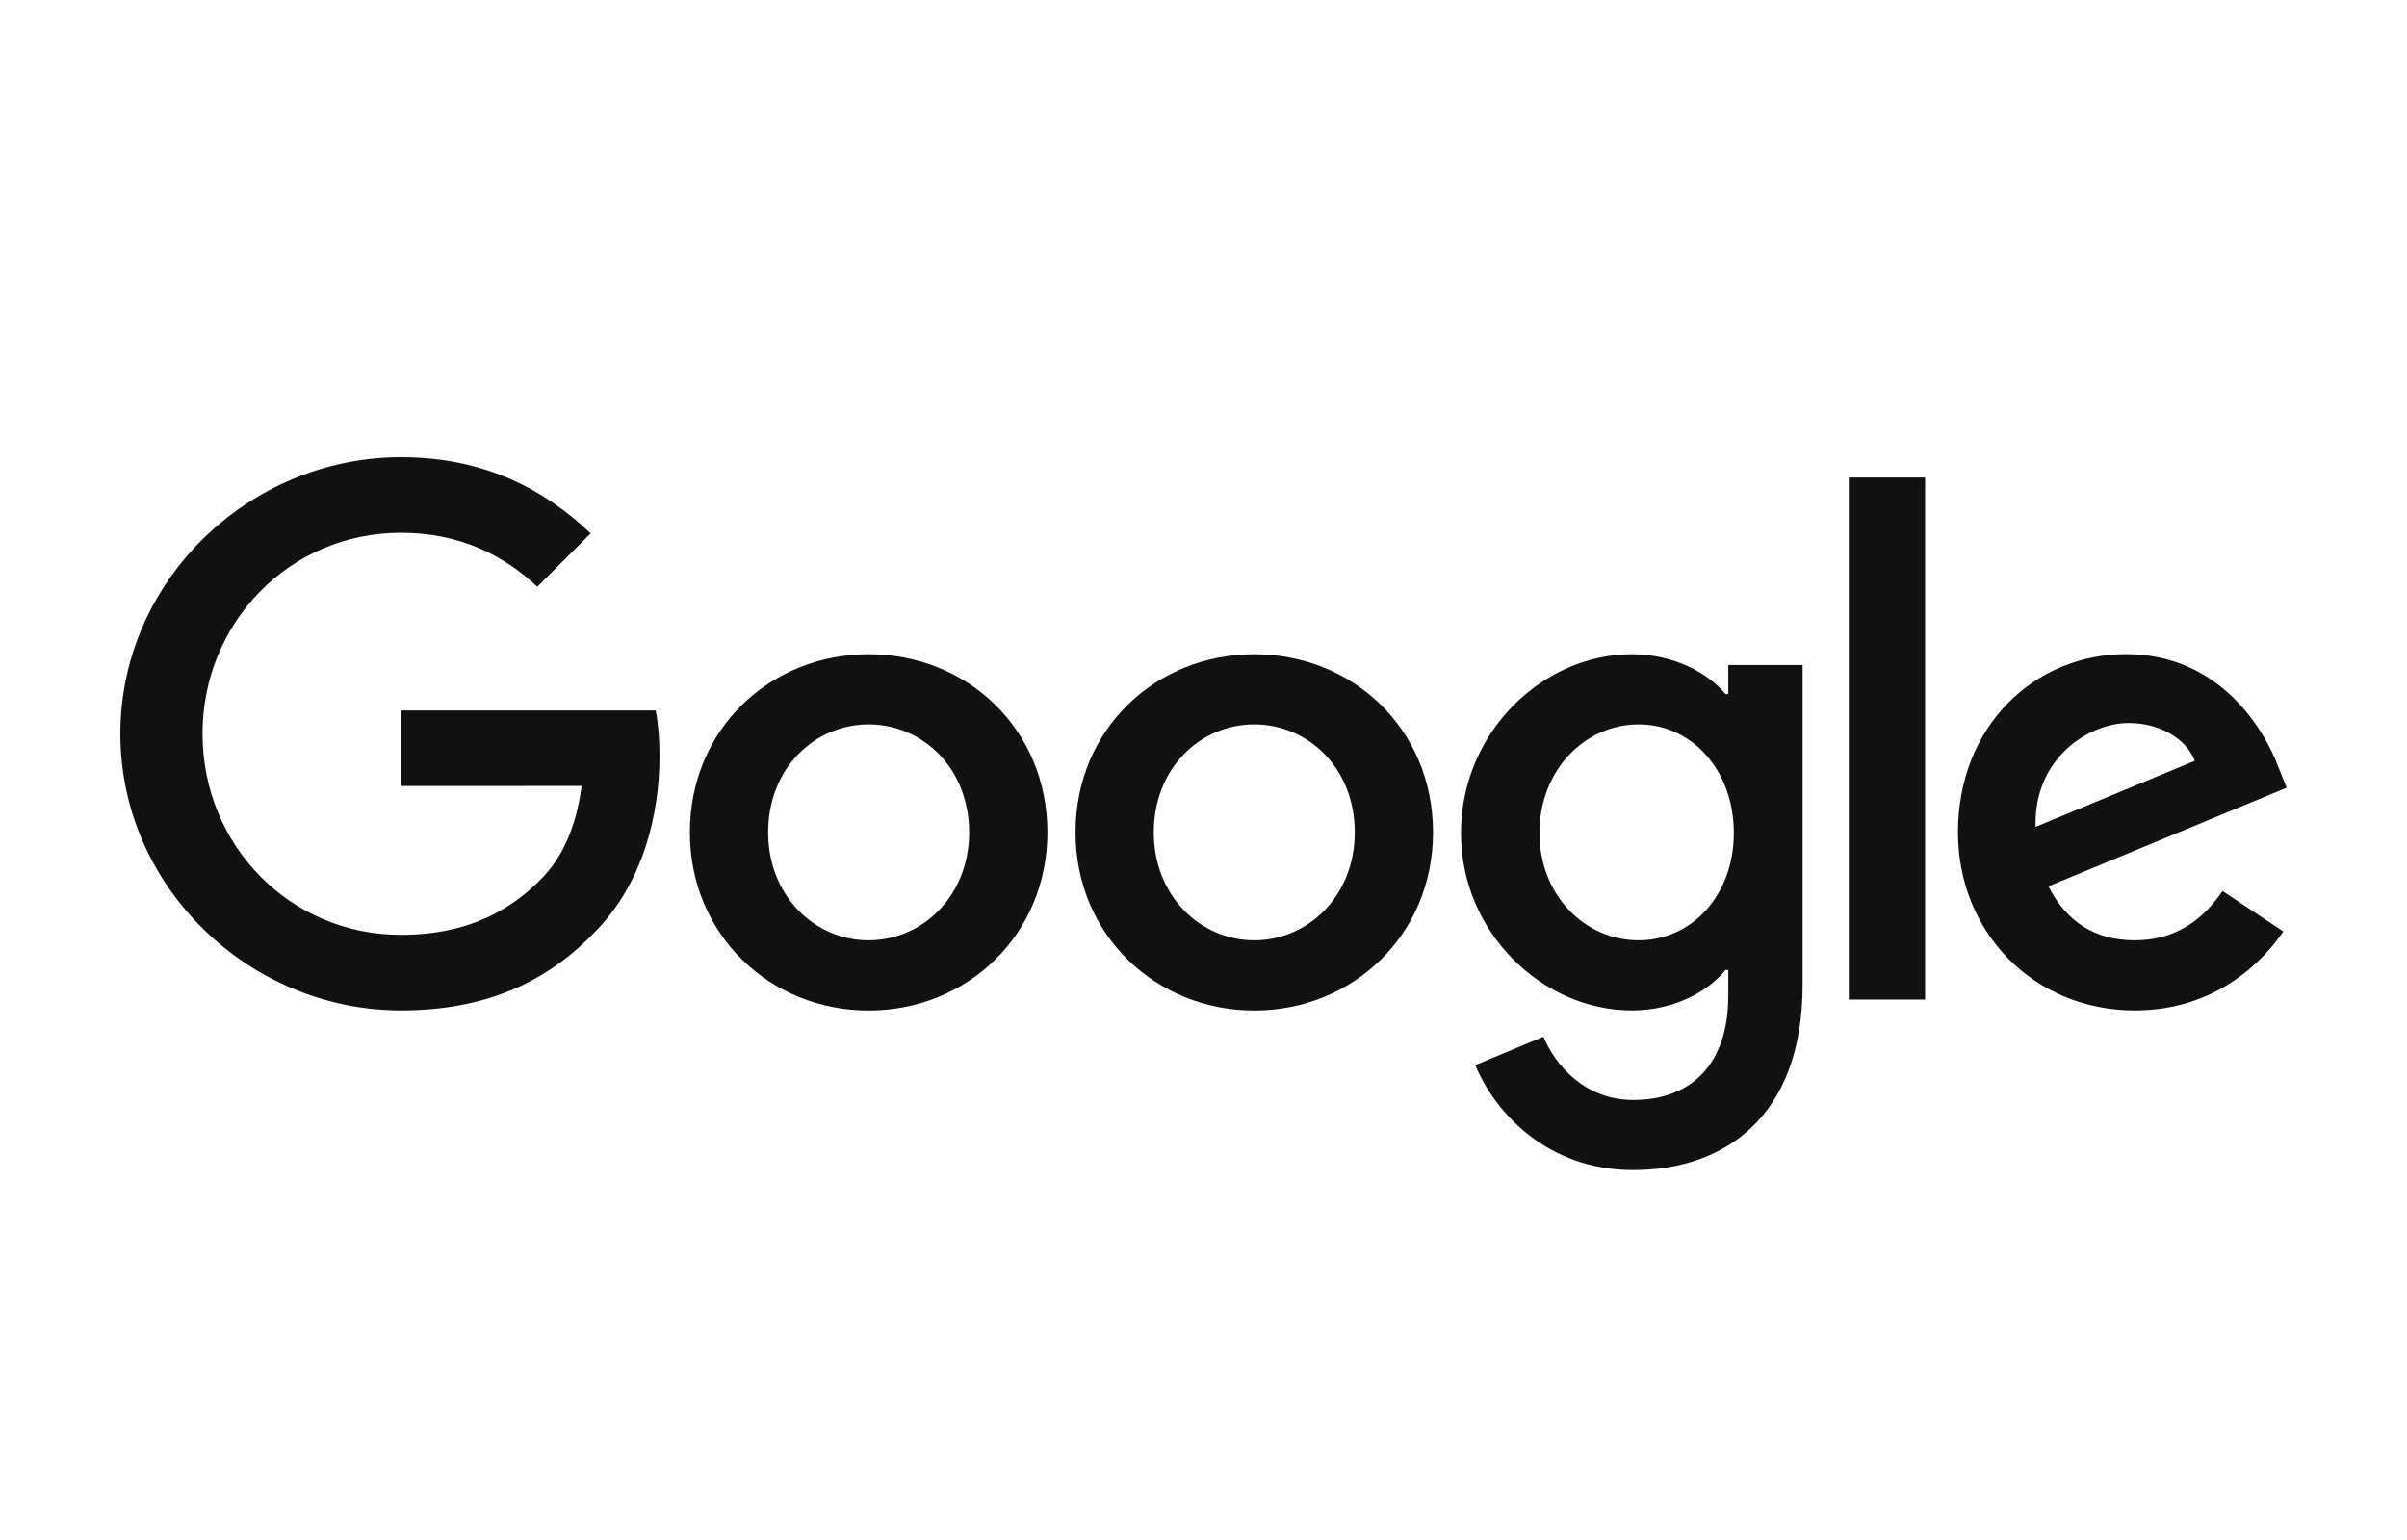 <svg width="200" height="128" viewBox="0 0 200 128" fill="none" xmlns="http://www.w3.org/2000/svg">
<path d="M87.029 69.181C87.029 77.706 80.361 83.988 72.176 83.988C63.992 83.988 57.323 77.706 57.323 69.181C57.323 60.597 63.992 54.375 72.176 54.375C80.361 54.375 87.029 60.597 87.029 69.181ZM80.528 69.181C80.528 63.854 76.662 60.209 72.176 60.209C67.69 60.209 63.825 63.854 63.825 69.181C63.825 74.455 67.69 78.153 72.176 78.153C76.662 78.153 80.528 74.448 80.528 69.181Z" fill="#111111"/>
<path d="M119.072 69.181C119.072 77.706 112.403 83.988 104.219 83.988C96.035 83.988 89.366 77.706 89.366 69.181C89.366 60.603 96.035 54.375 104.219 54.375C112.403 54.375 119.072 60.597 119.072 69.181ZM112.57 69.181C112.57 63.854 108.705 60.209 104.219 60.209C99.733 60.209 95.868 63.854 95.868 69.181C95.868 74.455 99.733 78.153 104.219 78.153C108.705 78.153 112.57 74.448 112.57 69.181Z" fill="#111111"/>
<path d="M149.78 55.27V81.852C149.78 92.786 143.331 97.252 135.707 97.252C128.531 97.252 124.212 92.453 122.583 88.527L128.244 86.171C129.252 88.581 131.722 91.424 135.701 91.424C140.581 91.424 143.605 88.414 143.605 82.746V80.617H143.378C141.922 82.412 139.119 83.981 135.581 83.981C128.177 83.981 121.395 77.533 121.395 69.235C121.395 60.877 128.177 54.375 135.581 54.375C139.112 54.375 141.916 55.944 143.378 57.686H143.605V55.276H149.78V55.27ZM144.065 69.235C144.065 64.021 140.587 60.209 136.161 60.209C131.675 60.209 127.917 64.021 127.917 69.235C127.917 74.395 131.675 78.153 136.161 78.153C140.587 78.153 144.065 74.395 144.065 69.235Z" fill="#111111"/>
<path d="M159.96 39.689V83.08H153.619V39.689H159.96Z" fill="#111111"/>
<path d="M184.673 74.055L189.72 77.419C188.091 79.829 184.166 83.981 177.383 83.981C168.972 83.981 162.69 77.479 162.69 69.175C162.69 60.37 169.025 54.368 176.656 54.368C184.339 54.368 188.097 60.483 189.326 63.788L190 65.47L170.207 73.668C171.722 76.638 174.079 78.153 177.383 78.153C180.694 78.153 182.991 76.525 184.673 74.055ZM169.139 68.728L182.37 63.234C181.642 61.384 179.453 60.096 176.876 60.096C173.571 60.096 168.972 63.013 169.139 68.728Z" fill="#111111"/>
<path d="M33.318 65.33V59.048H54.486C54.693 60.143 54.8 61.438 54.8 62.84C54.8 67.553 53.511 73.38 49.359 77.533C45.321 81.738 40.16 83.981 33.325 83.981C20.654 83.981 10 73.661 10 60.991C10 48.32 20.654 38 33.325 38C40.334 38 45.327 40.75 49.079 44.335L44.646 48.768C41.956 46.244 38.311 44.282 33.318 44.282C24.065 44.282 16.829 51.738 16.829 60.991C16.829 70.243 24.065 77.7 33.318 77.7C39.319 77.7 42.737 75.29 44.927 73.1C46.702 71.325 47.87 68.788 48.331 65.323L33.318 65.33Z" fill="#111111"/>
</svg>
